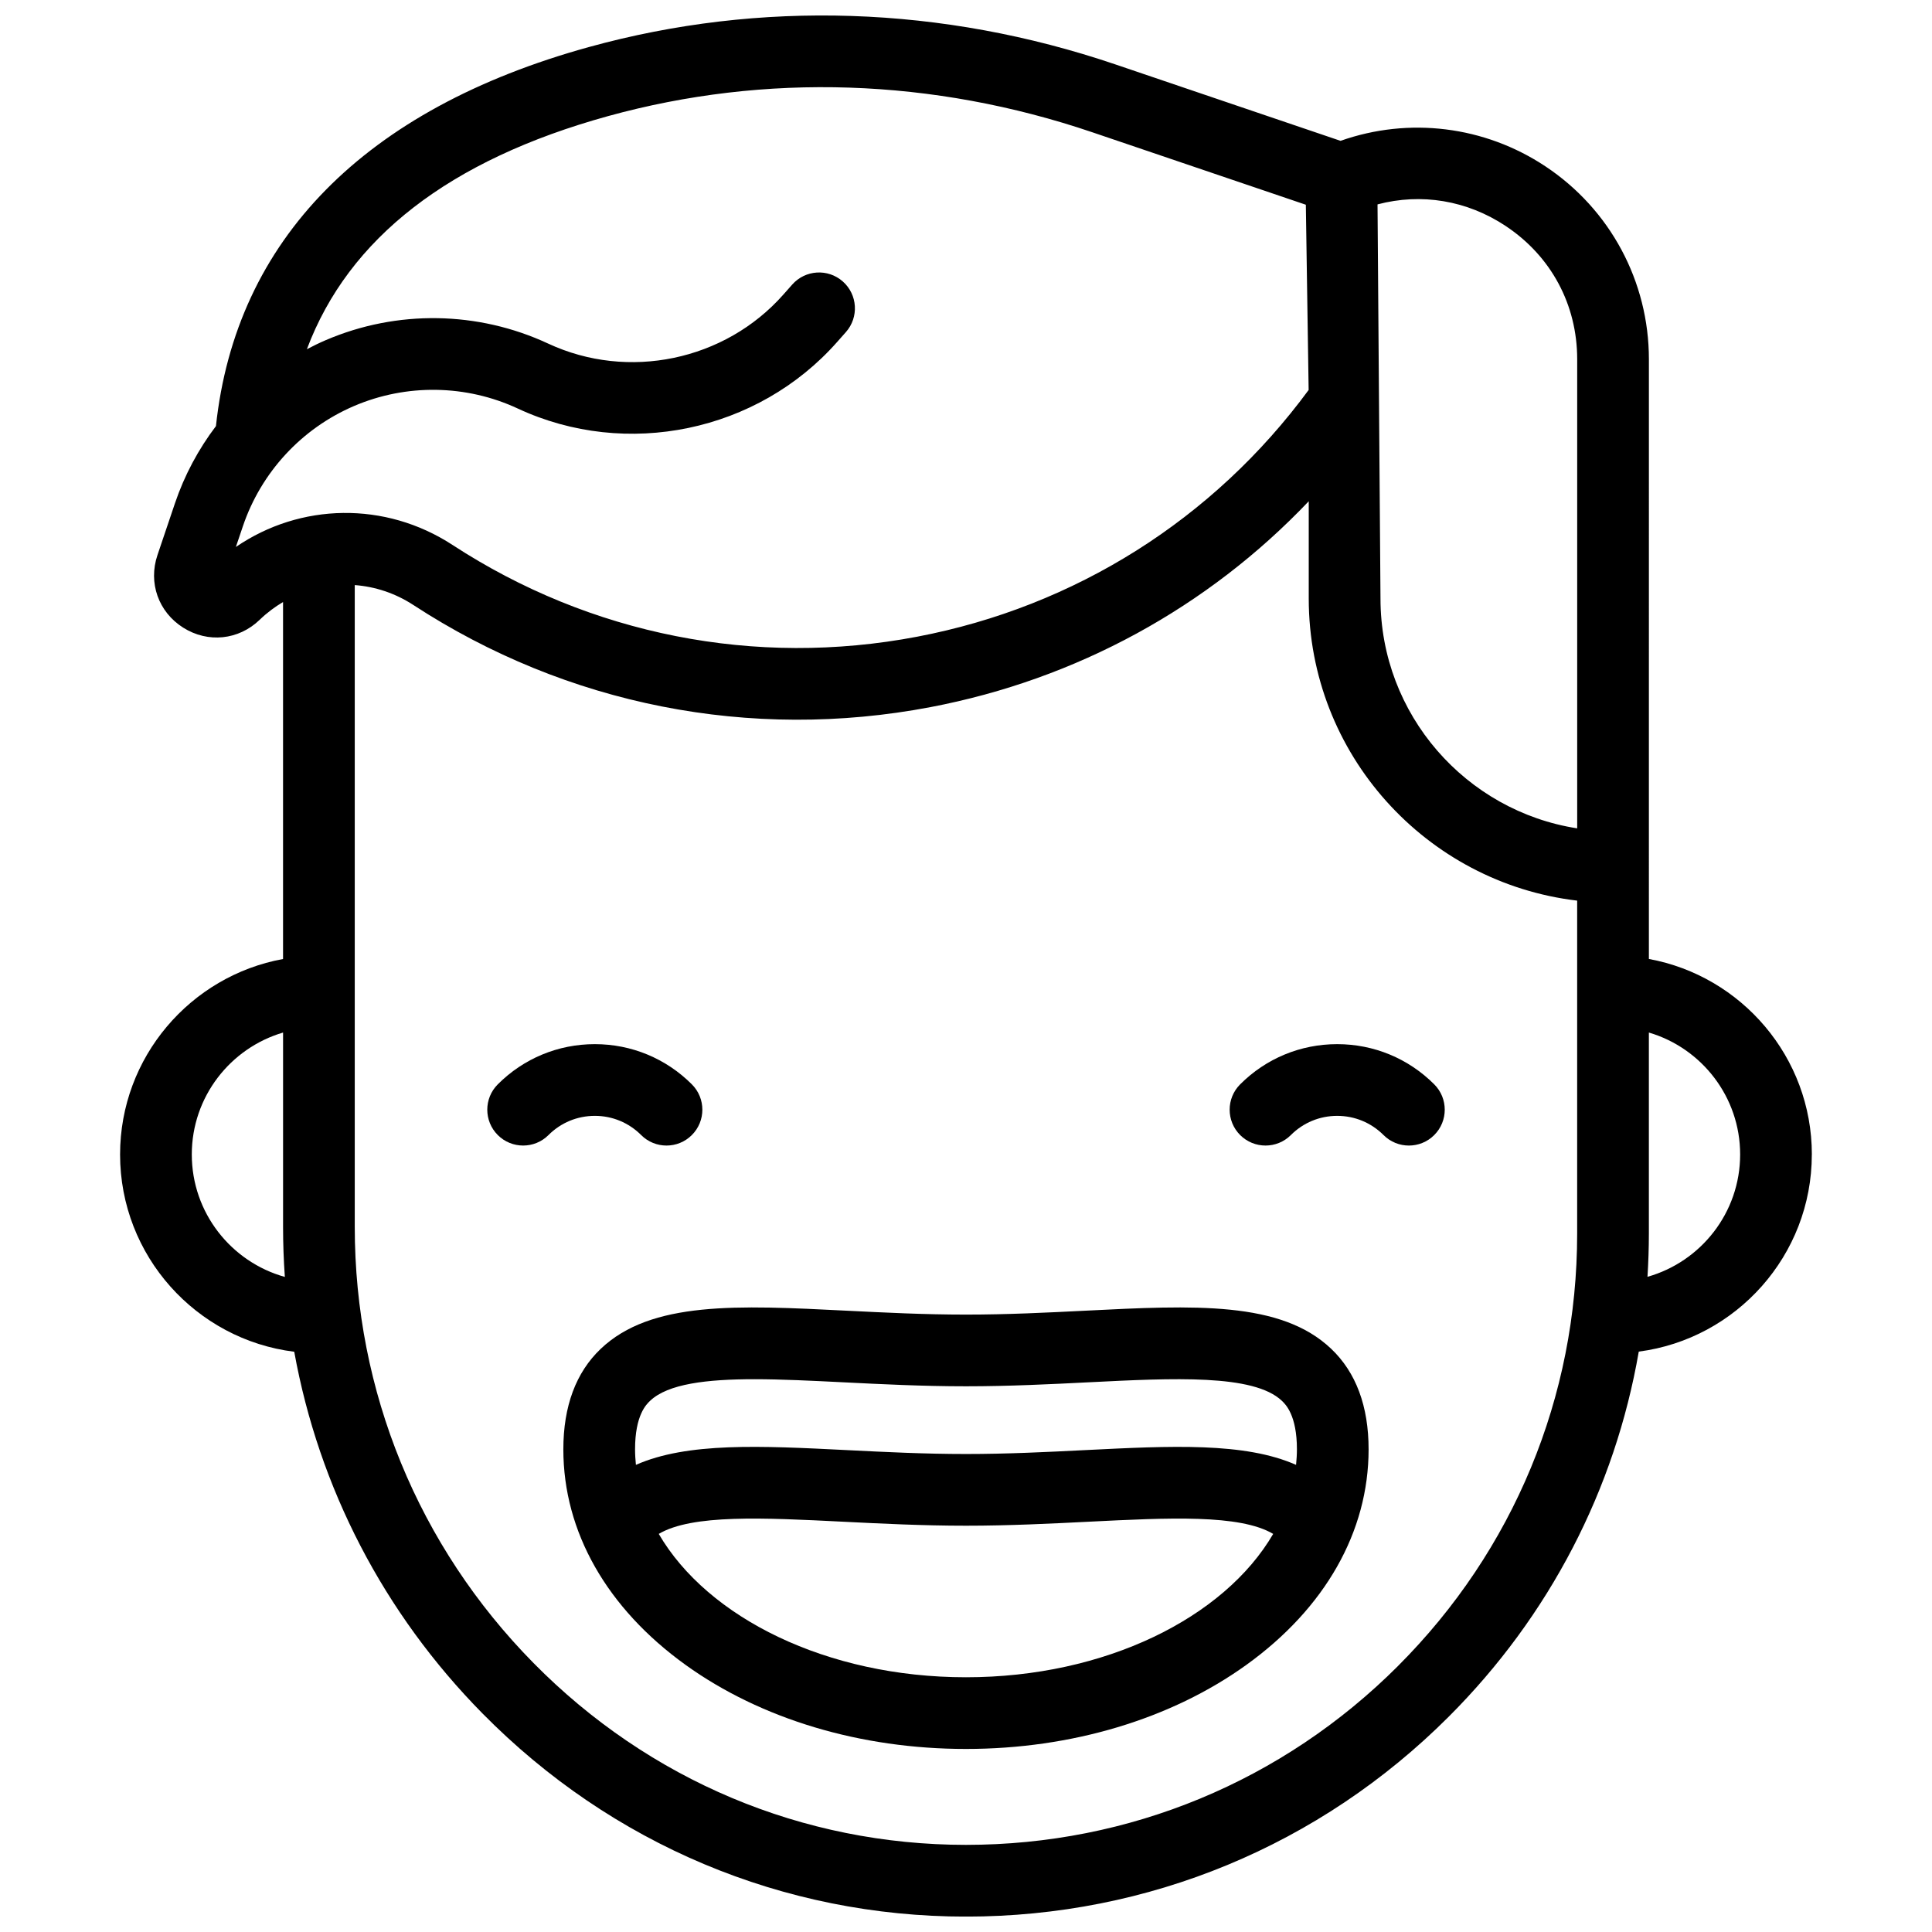 <?xml version="1.0" encoding="UTF-8"?>
<!-- Uploaded to: ICON Repo, www.svgrepo.com, Generator: ICON Repo Mixer Tools -->
<svg width="800px" height="800px" version="1.1" viewBox="144 144 512 512" xmlns="http://www.w3.org/2000/svg">
 <defs>
  <clipPath id="a">
   <path d="m175 148.09h450v503.81h-450z"/>
  </clipPath>
 </defs>
 <path d="m313.91 444.8c3.711 3.711 9.727 3.711 13.438 0 3.711-3.711 3.711-9.727 0-13.438-6.867-6.867-16.004-10.652-25.715-10.652-9.715 0-18.848 3.781-25.715 10.652-3.711 3.711-3.711 9.727 0 13.438 1.855 1.855 4.285 2.781 6.719 2.781 2.434 0 4.863-0.926 6.719-2.781 3.281-3.281 7.641-5.086 12.277-5.086 4.637-0.004 8.996 1.805 12.277 5.086z"/>
 <path d="m498.37 420.71c-9.715 0-18.848 3.781-25.715 10.652-3.711 3.711-3.711 9.727 0 13.438 1.855 1.855 4.285 2.781 6.719 2.781s4.863-0.926 6.719-2.781c3.281-3.281 7.641-5.086 12.277-5.086 4.637 0 9 1.805 12.281 5.086 3.711 3.711 9.727 3.711 13.438 0 3.711-3.711 3.711-9.727 0-13.438-6.871-6.871-16.004-10.652-25.719-10.652z"/>
 <g clip-path="url(#a)">
  <path d="m624.16 449.95c0-25.809-18.656-47.324-43.188-51.812l0.004-158.93c0-20.617-10.258-39.734-27.438-51.133-16.137-10.707-36.172-13.137-54.285-6.754l-59.645-20.246c-45.84-15.559-94.086-17.152-139.52-4.617-59.488 16.414-93.594 51.121-98.859 100.46-4.66 6.144-8.359 13.047-10.875 20.488l-4.625 13.695c-2.484 7.352 0.254 15.078 6.812 19.227 6.559 4.148 14.715 3.305 20.289-2.09 1.906-1.844 3.988-3.398 6.18-4.695v94.602c-24.531 4.488-43.188 26.004-43.188 51.812 0 26.84 20.18 49.043 46.156 52.27 6.523 36.027 23.668 69.258 49.887 95.852 34.227 34.719 79.727 53.84 128.12 53.84h0.02c48.336-0.004 93.777-18.828 127.95-53.008 26.699-26.699 44.027-60.266 50.336-96.723 25.836-3.359 45.859-25.492 45.859-52.23zm-81.129-246.05c12.039 7.988 18.941 20.852 18.941 35.301v124.32c-29.488-4.582-52.129-30.145-52.129-60.898l-0.785-104.46c11.598-3.059 23.695-1.086 33.973 5.731zm-336.52 85.047 1.848-5.465c4.836-14.316 15.578-25.938 29.469-31.887s29.715-5.699 43.414 0.68c28.773 13.402 63.551 6.156 84.578-17.613l2.356-2.66c3.477-3.93 3.109-9.934-0.82-13.41-3.934-3.477-9.934-3.109-13.41 0.82l-2.356 2.66c-15.496 17.52-41.125 22.852-62.324 12.98-18.59-8.66-40.066-8.996-58.914-0.922-1.719 0.734-3.387 1.555-5.027 2.414 11.043-29.441 37.77-50.172 79.82-61.777 41.754-11.52 86.141-10.035 128.36 4.293l56.555 19.195 0.742 49.09c-25.184 34.238-61.91 57.418-103.76 65.387-42.852 8.16-86.57-0.477-123.11-24.312-17.855-11.648-40.359-11.152-57.422 0.527zm-11.684 161c0-15.277 10.223-28.199 24.188-32.312v51.496c0 4.449 0.16 8.871 0.473 13.266-14.203-3.957-24.66-17-24.66-32.449zm319.7 135.52c-30.59 30.59-71.258 47.438-114.52 47.441h-0.016c-43.266 0-83.965-17.113-114.59-48.176-30.559-30.996-47.387-72.051-47.387-115.6v-170.08c5.379 0.402 10.723 2.141 15.527 5.277 40.668 26.539 89.336 36.152 137.04 27.066 38.723-7.375 73.512-26.438 100.25-54.555v25.781c0 41.246 31.137 75.336 71.133 80.055v88.246c0 43.27-16.848 83.945-47.441 114.54zm66.074-103.1c0.234-3.793 0.367-7.606 0.367-11.441v-53.293c13.961 4.113 24.188 17.039 24.188 32.312 0 15.414-10.402 28.43-24.555 32.422z"/>
 </g>
 <path d="m431.55 491.35c-10.113 0.508-20.57 1.031-31.555 1.031s-21.445-0.527-31.559-1.031c-28.98-1.457-51.871-2.606-65.238 10.105-6.57 6.25-9.906 15.215-9.906 26.641 0 21.812 11.516 42.102 32.422 57.137 19.965 14.355 46.34 22.258 74.277 22.258s54.316-7.906 74.277-22.258c20.906-15.035 32.426-35.328 32.426-57.137 0-11.43-3.332-20.391-9.906-26.641-13.363-12.715-36.25-11.562-65.238-10.105zm-115.26 23.871c4.731-4.496 15-5.715 27.617-5.715 7.281 0 15.344 0.406 23.574 0.816 9.867 0.496 21.047 1.059 32.512 1.059 11.461 0 22.645-0.562 32.512-1.059 22.488-1.129 43.73-2.199 51.191 4.894 0.988 0.941 4 3.801 4 12.875 0 1.383-0.094 2.75-0.227 4.113-13.621-6.027-33.055-5.055-55.93-3.91-10.109 0.508-20.559 1.031-31.539 1.031-10.984 0-21.438-0.523-31.547-1.031-22.875-1.148-42.309-2.117-55.93 3.91-0.133-1.359-0.227-2.727-0.227-4.109-0.004-9.074 3.004-11.938 3.992-12.875zm83.703 73.27c-36.867 0-68.469-15.754-81.418-37.992 8.852-5.231 27.652-4.293 48.922-3.227 9.863 0.496 21.043 1.055 32.5 1.055 11.457 0 22.633-0.559 32.492-1.055 21.273-1.066 40.07-2.008 48.918 3.227-12.949 22.238-44.551 37.992-81.414 37.992z"/>
</svg>